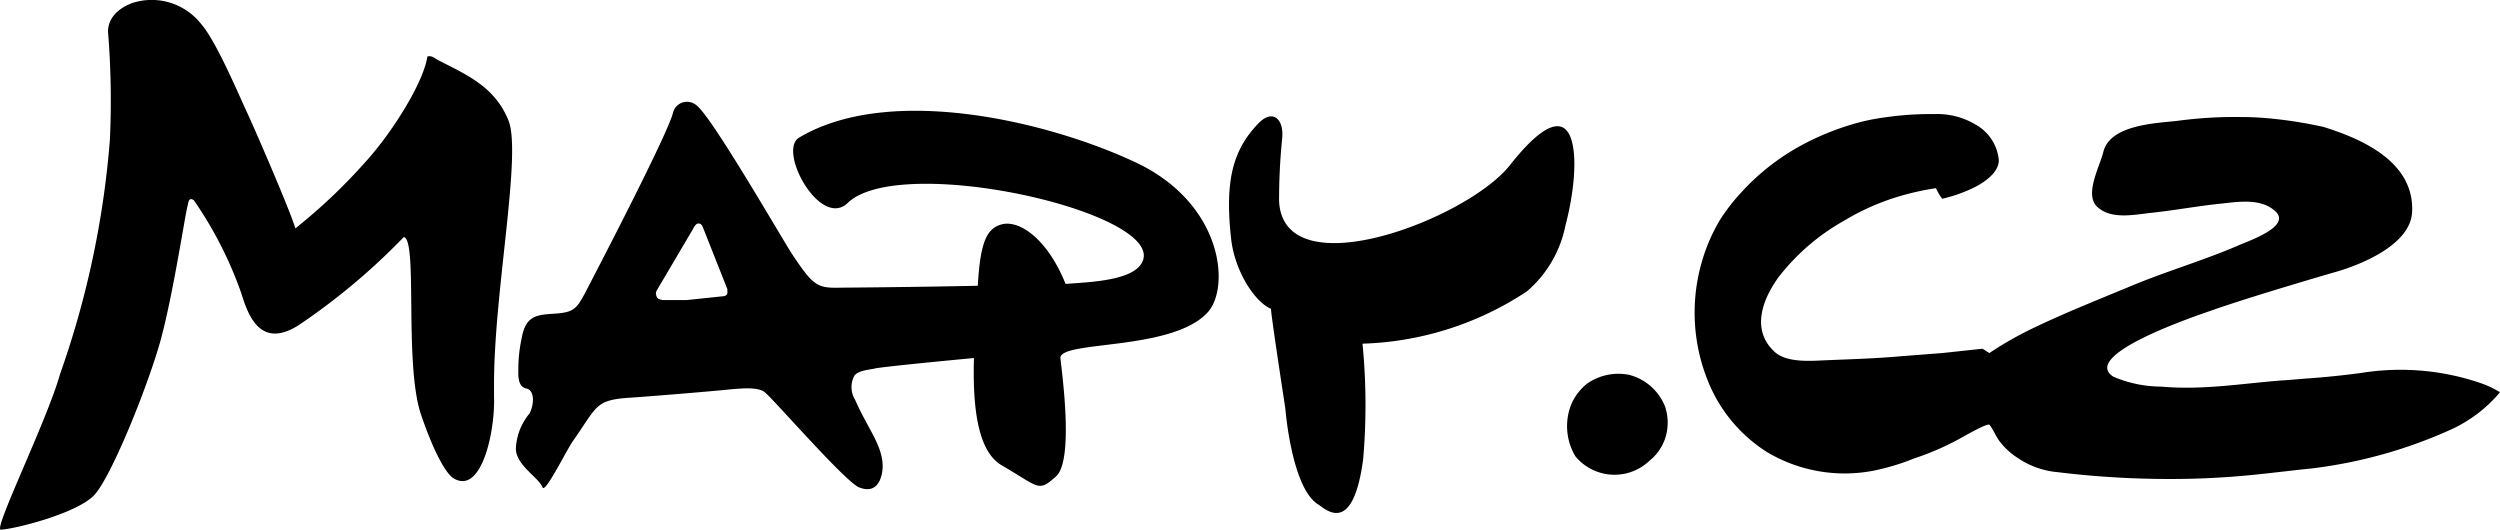 <svg xmlns="http://www.w3.org/2000/svg" width="188.763" height="40" viewBox="0 0 188.763 40">
  <g id="Vrstva_1" transform="translate(-203.047 -236.802)">
    <path id="Path_31" data-name="Path 31" d="M236.071,241.316c2.209,1.128,4.325,2.021,5.359,4.56,1.034,2.491-1.081,12.926-1.081,19.883v.987c.094,2.491-.893,7.38-3.008,6.2-.705-.376-1.692-2.444-2.491-4.8-1.316-3.807-.235-13.256-1.316-13.444a49.24,49.24,0,0,1-7.9,6.628c-2.914,1.88-3.854-.7-4.372-2.4a29.55,29.55,0,0,0-3.572-7c-.376-.282-.423.141-.47.376-.188.611-1.128,6.957-2.115,10.435-1.081,3.713-3.619,9.871-4.842,11.328-1.175,1.457-6.111,2.679-7.145,2.726-.658.141,3.478-8.226,4.465-11.751a69.258,69.258,0,0,0,3.76-17.674,63.946,63.946,0,0,0-.141-8.179c0-1.363,1.363-2.068,2.162-2.256a4.744,4.744,0,0,1,4.842,1.645c1.175,1.316,2.961,5.594,3.478,6.675.611,1.316,3.243,7.38,3.666,8.79a42.135,42.135,0,0,0,5.218-4.936c2.115-2.3,4.466-6.111,4.748-8.038.282-.094.517.094.752.235Z"/>
    <path id="Path_32" data-name="Path 32" d="M344,276.317s.47,6.111,2.538,7.286c.658.47,2.585,2.162,3.337-3.431a47.665,47.665,0,0,0-.047-8.743,23.762,23.762,0,0,0,12.409-3.948,8.791,8.791,0,0,0,2.914-4.983c.611-2.3.893-4.936.47-6.393-.47-1.645-1.833-1.739-4.654,1.833-3.2,4.089-17.11,9.4-17.439,2.726a46.147,46.147,0,0,1,.235-4.748c.141-1.5-.752-2.209-1.786-1.128-2.021,2.068-2.538,4.513-2.068,8.743.282,2.444,1.786,4.748,3.008,5.265C342.915,269.266,344,276.317,344,276.317Zm-5.876-7.239c1.739-1.88,1.175-8.226-5.406-11.328s-18.567-5.97-25.43-1.88c-1.645.987,1.6,6.91,3.666,4.936,3.9-3.76,23.268.564,22.328,4.23-.423,1.645-4.042,1.739-5.876,1.88-1.316-3.29-3.384-4.8-4.748-4.513-1.269.282-1.692,1.5-1.88,4.654-4.513.094-9.777.141-10.247.141-1.833.047-2.115-.047-3.713-2.444-.564-.8-6.111-10.482-7.286-11.328a1.093,1.093,0,0,0-1.739.47c-.329,1.6-6.44,13.256-6.675,13.726-.376.658-.611,1.222-1.363,1.41-.7.188-1.457.094-2.162.282-.893.235-1.128.987-1.269,1.786a10.8,10.8,0,0,0-.235,2.115c0,.517-.094,1.457.611,1.6.658.141.564,1.269.235,1.88a4.448,4.448,0,0,0-1.034,2.679c.047,1.269,1.692,2.115,2.021,2.914.188.47,1.88-2.961,2.3-3.525,1.786-2.538,1.645-3.055,4.089-3.243.893-.047,6.158-.47,7.944-.658.658-.047,1.927-.188,2.444.235.658.517,6.158,6.863,7.145,7.192.987.376,1.5-.141,1.692-1.034.282-1.316-.47-2.585-1.081-3.713-.329-.611-.658-1.222-.94-1.88a1.827,1.827,0,0,1-.047-1.833c.329-.376,1.034-.423,1.5-.517.282-.094,4-.47,7.521-.8-.094,3.384.188,6.957,2.068,8.085,2.914,1.692,2.773,2.068,4.136.846s.423-7.944.329-8.884c-.23-1.413,8.372-.52,11.1-3.481Zm-36.288-1.363c-.094.141-.376.141-.376.141l-2.679.282h-1.786l-.188-.047-.141-.047-.094-.094-.047-.094-.047-.141v-.141l.047-.141,2.773-4.7s.188-.423.423-.376c.188,0,.282.235.282.235l1.88,4.748c-.051,0,.043.234-.051.375ZM419.3,274.2c-3.1.235-6.017.752-9.166.47a9.229,9.229,0,0,1-3.619-.752c-2.538-1.645,6.3-4.607,7.38-4.983,3.055-1.081,9.213-2.867,9.213-2.867s5.782-1.457,5.97-4.56c.188-3.76-3.666-5.5-6.675-6.44a32.191,32.191,0,0,0-3.713-.611,22.971,22.971,0,0,0-2.538-.141,32.18,32.18,0,0,0-4.748.282c-1.645.188-5.124.282-5.641,2.35-.235,1.034-1.457,3.2-.47,4.136,1.034.987,2.773.611,4.042.47,1.786-.188,3.525-.517,5.312-.7,1.316-.141,3.008-.423,4.089.564,1.316,1.175-2.162,2.3-2.867,2.632-2.632,1.128-5.406,1.927-8.085,3.055-2.491,1.034-4.983,2.021-7.427,3.2a26.8,26.8,0,0,0-3.2,1.833l-.517-.329-3.055.329-3.055.235c-2.068.188-4.136.235-6.2.329-1.034.047-2.632.094-3.431-.7-1.786-1.692-.8-4.042.376-5.641a16.414,16.414,0,0,1,4.936-4.23,17.9,17.9,0,0,1,4-1.786,20.143,20.143,0,0,1,2.914-.658,4.467,4.467,0,0,0,.47.8,10.846,10.846,0,0,0,2.585-.94c.7-.376,1.692-1.081,1.692-1.974a3.418,3.418,0,0,0-1.739-2.679,5.631,5.631,0,0,0-3.149-.8,23.4,23.4,0,0,0-3.619.235,15.648,15.648,0,0,0-2.491.517,20.03,20.03,0,0,0-3.9,1.6,17.227,17.227,0,0,0-4.513,3.525,14.2,14.2,0,0,0-1.645,2.115,13.309,13.309,0,0,0-1.363,3.149,13.769,13.769,0,0,0,.705,9.589,11.315,11.315,0,0,0,4.23,4.8,11.465,11.465,0,0,0,7.944,1.41,17.428,17.428,0,0,0,3.149-.94,21.069,21.069,0,0,0,3.2-1.363c.188-.094,2.35-1.363,2.491-1.175.329.423.517.987.893,1.41a5.315,5.315,0,0,0,1.222,1.081,6.3,6.3,0,0,0,3.008,1.081,69.981,69.981,0,0,0,8.32.517,61.955,61.955,0,0,0,6.628-.329c1.41-.141,2.867-.329,4.277-.47A35.951,35.951,0,0,0,432,277.917a10.534,10.534,0,0,0,3.713-2.82,7.288,7.288,0,0,0-1.363-.658,18.673,18.673,0,0,0-9.119-.8c-1.41.188-2.773.329-4.184.423-.517.047-1.128.094-1.739.141Zm-46.441,3.478a3.78,3.78,0,0,0-.188-1.5,3.982,3.982,0,0,0-2.726-2.4,4.144,4.144,0,0,0-3.149.658,4.092,4.092,0,0,0-1.175,1.5,4.43,4.43,0,0,0,.282,4,3.828,3.828,0,0,0,5.594.329,3.63,3.63,0,0,0,1.361-2.585Z" transform="translate(-43.904 -8.677)"/>
  </g>
</svg>
